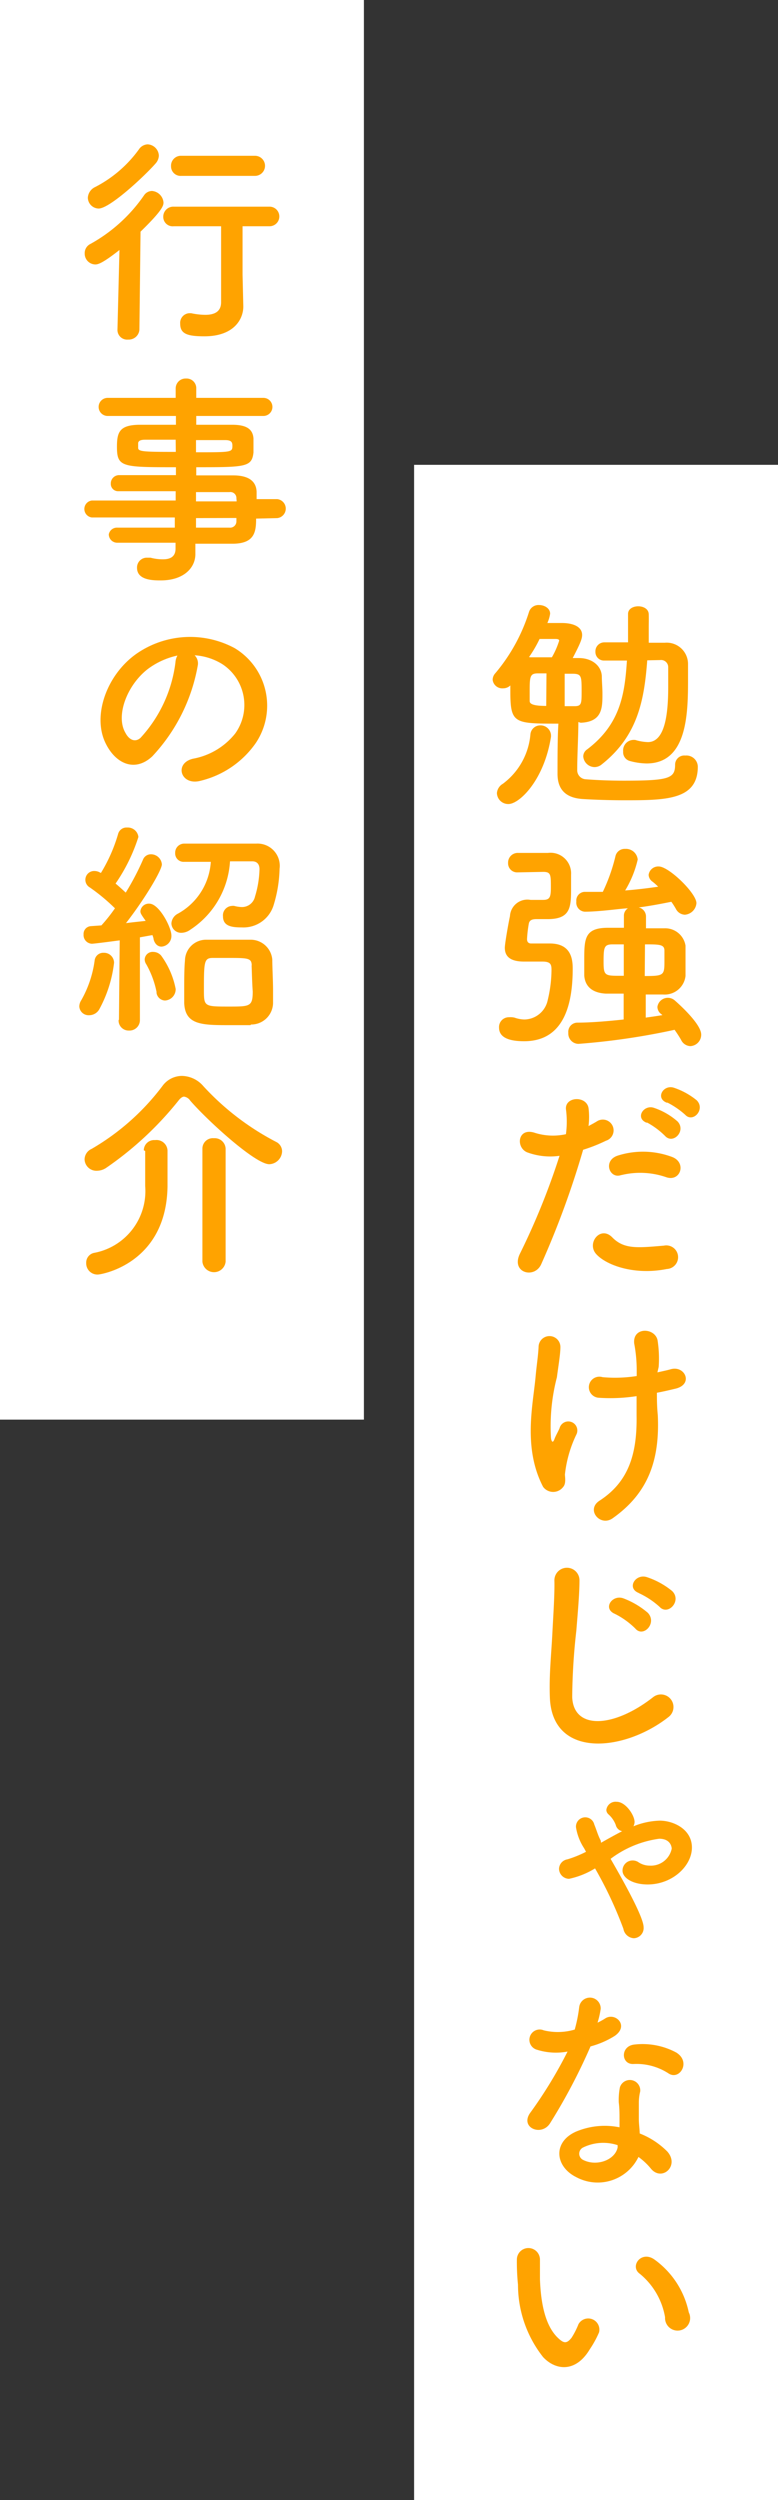 <svg xmlns="http://www.w3.org/2000/svg" width="62" height="199" viewBox="0 0 62 199">
  <rect x="0" y="0" width="62" height="199" fill="#333333" stroke="none"/>
  <defs>
    <style>
      .a {
        fill: #fff;
      }

      .b {
        fill: #ffa300;
        fill-rule: evenodd;
      }
    </style>
  </defs>
  <title>menu-annual-events-label</title>
  <g>
    <g>
      <rect class="a" x="33" y="37" width="29" height="162"/>
      <g>
        <path class="b" d="M46.09,57.47c0,1.12-.09,2.61-.09,3.8a.72.72,0,0,0,.7.76c.9.07,1.94.11,3,.11,3.63,0,4.1-.18,4.1-1.28a.73.73,0,0,1,.81-.72.91.91,0,0,1,1,.88c0,2.65-2.52,2.68-5.83,2.68-1.3,0-2.58-.05-3.35-.1-1.37-.09-2-.78-2-2s0-3,.07-4c-3.54,0-3.83,0-3.83-2.59v-.45a.82.82,0,0,1-.58.23.77.77,0,0,1-.83-.68.78.78,0,0,1,.22-.53,14.12,14.12,0,0,0,2.68-4.88.79.79,0,0,1,.8-.54c.43,0,.88.26.88.69a2.72,2.72,0,0,1-.22.74h1.14c1,0,1.63.34,1.63.95,0,.31-.14.67-.75,1.84h.5c1,0,1.77.58,1.82,1.43,0,.45.05.92.05,1.4,0,1.12,0,2.25-1.74,2.32ZM39.6,63.13a.94.94,0,0,1,.47-.74,5.49,5.49,0,0,0,2.2-3.94.78.78,0,0,1,.77-.71.83.83,0,0,1,.87.78s0,.09,0,.12C43.37,62.1,41.39,64,40.52,64A.9.9,0,0,1,39.6,63.13Zm2.65-10.81c.47,0,1.08,0,1.73,0A6.51,6.51,0,0,0,44.56,51c0-.13-.17-.14-.31-.14H43a9.83,9.83,0,0,1-.84,1.44Zm1.3,1.28-.7,0c-.62,0-.64.27-.64,1.46,0,.23,0,.49,0,.74s.33.39,1.32.39ZM45,56.21h.8c.54,0,.55-.22.55-1.14,0-1.2,0-1.42-.64-1.44l-.71,0Zm6.58-3.65c-.24,3.15-.74,6-3.62,8.28a.9.9,0,0,1-.58.22.92.92,0,0,1-.9-.85.68.68,0,0,1,.31-.56c2.64-2,3-4.39,3.17-7.07H48.14a.68.68,0,0,1-.69-.7.71.71,0,0,1,.71-.75c.59,0,1.22,0,1.89,0,0-.42,0-.83,0-1.26s0-.63,0-1v0c0-.4.39-.61.81-.61s.83.21.84.64,0,.65,0,1,0,.83,0,1.26l1.29,0a1.7,1.7,0,0,1,1.84,1.67c0,.38,0,.83,0,1.33,0,2.72-.09,6.61-3.3,6.61a5.32,5.32,0,0,1-1.35-.2.72.72,0,0,1-.52-.75.84.84,0,0,1,.74-.92,1.11,1.11,0,0,1,.23,0,3.82,3.82,0,0,0,1,.17c1.33,0,1.62-2.12,1.62-4.35,0-.65,0-1.24,0-1.64a.57.57,0,0,0-.65-.54Z"/>
        <path class="b" d="M41.24,69.44a.72.72,0,0,1-.75-.75.77.77,0,0,1,.79-.8h.48l1.91,0a1.64,1.64,0,0,1,1.84,1.73c0,.25,0,.61,0,1,0,1.55,0,2.54-1.86,2.54h-.9c-.36,0-.56.09-.61.37A9.82,9.82,0,0,0,42,74.75c0,.29.18.35.33.35.54,0,1.08,0,1.49,0,1.69,0,1.82,1.24,1.82,2,0,2.54-.54,5.78-3.87,5.78-1,0-2-.2-2-1.08a.78.78,0,0,1,.79-.83A1.47,1.47,0,0,1,41,81a2.56,2.56,0,0,0,.79.15,1.93,1.93,0,0,0,1.86-1.55,10.41,10.41,0,0,0,.3-2.4c0-.43-.07-.66-.72-.66l-1.46,0c-1.11,0-1.54-.41-1.54-1.1,0-.32.28-1.92.41-2.52a1.39,1.39,0,0,1,1.64-1.29h.09l.92,0c.54,0,.61-.25.61-1,0-1,0-1.23-.61-1.23ZM52.62,80.66a.72.72,0,0,1-.23-.52.84.84,0,0,1,1.37-.52c.1.09,2.12,1.83,2.12,2.73a.91.91,0,0,1-.86.92.85.85,0,0,1-.74-.49c-.15-.27-.34-.55-.52-.81a55.41,55.41,0,0,1-7.66,1.12.82.82,0,0,1-.81-.88A.73.73,0,0,1,46,81.4c1.05,0,2.4-.11,3.7-.25V79.09l-1.43,0c-1.08-.06-1.65-.58-1.71-1.44,0-.31,0-.74,0-1.17,0-1.71,0-2.6,1.8-2.63l1.36,0v-.94a.69.69,0,0,1,.32-.61c-.43,0-2.22.27-3.44.27a.72.72,0,0,1-.67-.81.69.69,0,0,1,.65-.77c.49,0,1,0,1.46,0a14.25,14.25,0,0,0,1-2.81.75.75,0,0,1,.78-.61.94.94,0,0,1,1,.85,8.39,8.39,0,0,1-1,2.46c.92-.07,1.8-.18,2.63-.3a4.28,4.28,0,0,0-.45-.4.7.7,0,0,1-.31-.54.77.77,0,0,1,.81-.67c.8,0,3,2.13,3,2.92a1,1,0,0,1-.92.92.83.83,0,0,1-.71-.45,5.72,5.72,0,0,0-.37-.58c-.8.16-1.68.33-2.6.45a.74.74,0,0,1,.58.72v.94c.54,0,1.06,0,1.51,0a1.64,1.64,0,0,1,1.64,1.38c0,.29,0,.92,0,1.5,0,.36,0,.68,0,.92a1.67,1.67,0,0,1-1.8,1.47c-.42,0-.88,0-1.37,0V81c.49-.07.94-.13,1.33-.2Zm-2.91-5.49-.89,0c-.68,0-.72.23-.72,1.4s.13,1.1,1.61,1.1Zm1.67,2.52c1.51,0,1.57-.06,1.57-1.15,0-.35,0-.71,0-.87,0-.5-.4-.5-1.55-.5Z"/>
        <path class="b" d="M43.13,100.63c-.54,1.2-2.45.68-1.69-.85A56.32,56.32,0,0,0,44.59,92,5.29,5.29,0,0,1,42,91.72c-.92-.4-.74-2,.62-1.55a4.81,4.81,0,0,0,2.48.11,7.53,7.53,0,0,0,0-2c-.07-1,1.62-1.08,1.8-.09a5.75,5.75,0,0,1,0,1.44c.25-.13.47-.25.68-.38a.86.86,0,1,1,.71,1.55,12.55,12.55,0,0,1-1.82.72A70.72,70.72,0,0,1,43.13,100.63Zm4.38-.81c-.78-.87.34-2.29,1.28-1.33s2,.84,4.12.66a.94.94,0,1,1,.23,1.86C50.53,101.53,48.3,100.7,47.51,99.82Zm2-6.29c-.93.35-1.49-1.13-.3-1.54a6.64,6.64,0,0,1,4.32.09c1.21.43.72,2-.42,1.63A6.34,6.34,0,0,0,49.54,93.53Zm2-4.17c-.92-.38-.2-1.48.63-1.17A5.52,5.52,0,0,1,54,89.27c.7.75-.36,1.85-1,1.15A6.21,6.21,0,0,0,51.58,89.36Zm1.62-1.59c-.92-.36-.27-1.46.57-1.19a5.78,5.78,0,0,1,1.82,1c.72.72-.3,1.83-.92,1.15A6.61,6.61,0,0,0,53.2,87.77Z"/>
        <path class="b" d="M43.28,118.35c-1.62-3.11-.8-6.54-.6-8.75.09-1,.2-1.6.24-2.38a.87.87,0,0,1,1.74,0c0,.56-.16,1.49-.28,2.41a15.45,15.45,0,0,0-.47,4.85c.05.3.16.43.3,0,.09-.22.29-.58.38-.79a.72.72,0,1,1,1.33.52,9.74,9.74,0,0,0-.9,3.15c0,.2.11.72-.14,1A1,1,0,0,1,43.28,118.35Zm9.11-9.11c.39-.09.75-.16,1.06-.25,1.15-.33,1.86,1.24.32,1.56-.46.11-.93.22-1.42.31,0,.52,0,1.06.07,1.78.17,3.6-.77,6.21-3.58,8.2-1,.73-2.18-.67-1.06-1.39,2.3-1.49,3-3.69,2.95-6.77,0-.56,0-1.06,0-1.55a13.7,13.7,0,0,1-3,.13.84.84,0,1,1,.29-1.64,11.17,11.17,0,0,0,2.72-.09v-.47a11.31,11.31,0,0,0-.2-2.12c-.14-1.34,1.64-1.27,1.86-.27a9.31,9.31,0,0,1,.09,2.14Z"/>
        <path class="b" d="M43.82,135.12c-.07-1.89.12-3.42.21-5.33.06-1.17.18-2.94.15-4a1,1,0,0,1,2,0c0,1.14-.16,2.85-.25,4a49.56,49.56,0,0,0-.33,5.3c.11,2.63,3.32,2.45,6.45,0a1,1,0,1,1,1.24,1.57C49.74,139.46,44,140,43.82,135.12ZM49,128.46c-1-.42-.21-1.57.69-1.23a6.54,6.54,0,0,1,1.94,1.15c.76.82-.37,2-1,1.25A6.34,6.34,0,0,0,49,128.46Zm1.91-1.66c-1-.38-.27-1.57.65-1.26a6.29,6.29,0,0,1,2,1.1c.8.77-.32,2-1,1.26A6.52,6.52,0,0,0,50.89,126.8Z"/>
        <path class="b" d="M47.9,146.68c.56-.32,1.12-.63,1.68-.92a.66.66,0,0,1-.51-.5,2.14,2.14,0,0,0-.59-.85.49.49,0,0,1-.16-.34.74.74,0,0,1,.83-.65c.7,0,1.42,1.06,1.42,1.61a.82.82,0,0,1-.09.34,6,6,0,0,1,2.09-.45c1.1,0,2.57.68,2.57,2.14S53.59,150,51.61,150c-1.17,0-2-.51-2-1.1a.8.8,0,0,1,.79-.81.82.82,0,0,1,.51.16,1.6,1.6,0,0,0,.86.25,1.69,1.69,0,0,0,1.76-1.35s0-.79-1-.79a8.29,8.29,0,0,0-3.87,1.6c1.46,2.52,2.63,4.76,2.63,5.44a.81.81,0,0,1-.79.88.9.9,0,0,1-.82-.75,31.61,31.61,0,0,0-2.26-4.81,6.46,6.46,0,0,1-2.07.83.81.81,0,0,1-.8-.8.79.79,0,0,1,.67-.75,9,9,0,0,0,1.48-.6l-.15-.28a4.26,4.26,0,0,1-.65-1.68.74.74,0,0,1,1.46-.21c.18.43.29.86.51,1.27Z"/>
        <path class="b" d="M42.81,163.16a.82.82,0,1,1,.52-1.55,4.74,4.74,0,0,0,2.47-.06,11.6,11.6,0,0,0,.36-1.81.86.86,0,0,1,1.71.16,7,7,0,0,1-.25,1.1,5.86,5.86,0,0,0,.57-.31c.81-.58,2,.54.79,1.37a7,7,0,0,1-1.92.83A46.23,46.23,0,0,1,43.84,169c-.67,1.08-2.4.38-1.61-.79a35.44,35.44,0,0,0,3-4.91A5,5,0,0,1,42.81,163.16Zm3.1,10.13c-1.68-.84-1.88-2.79,0-3.62a5.91,5.91,0,0,1,3.46-.34v-.63c0-.45,0-.9-.06-1.35a5.31,5.31,0,0,1,.09-1.2.83.83,0,0,1,1.62.32,3.82,3.82,0,0,0-.11.85c0,.41,0,.86,0,1.38,0,.34.06.72.07,1.12a6.35,6.35,0,0,1,2.2,1.44c1,1.13-.43,2.41-1.3,1.37a5.17,5.17,0,0,0-1-.94A3.61,3.61,0,0,1,45.91,173.29Zm.57-2.36a.55.55,0,0,0,0,1c1.08.54,2.54,0,2.74-1,0-.05,0-.12,0-.18A3.67,3.67,0,0,0,46.48,170.93Zm4-6.64c-1,.05-1.06-1.44.09-1.55a5.68,5.68,0,0,1,3.31.63c1.22.74.29,2.24-.59,1.68A4.68,4.68,0,0,0,50.5,164.29Z"/>
        <path class="b" d="M43.28,187.62a9.29,9.29,0,0,1-2-5.76,18,18,0,0,1-.09-2,.92.92,0,1,1,1.84,0c0,.71,0,.74,0,1.57.07,1.89.41,3.67,1.42,4.65.47.45.7.5,1.1,0A6.32,6.32,0,0,0,46.1,185a.89.89,0,0,1,1.64.65A8,8,0,0,1,47,187C45.89,188.86,44.29,188.7,43.28,187.62ZM53,184.45A5.71,5.71,0,0,0,51,181c-.86-.59.11-1.93,1.19-1.12a6.92,6.92,0,0,1,2.7,4.18A1,1,0,1,1,53,184.45Z"/>
      </g>
    </g>
    <g>
      <rect class="a" width="29" height="113"/>
      <g>
        <path class="b" d="M9.52,19.9c-1.4,1.1-1.73,1.15-1.93,1.15a.86.86,0,0,1-.84-.88.81.81,0,0,1,.47-.76,12.6,12.6,0,0,0,4.25-3.85.78.78,0,0,1,.64-.36,1,1,0,0,1,.92.92c0,.25-.09.63-1.83,2.32l-.09,7.8a.85.85,0,0,1-.9.79.77.77,0,0,1-.85-.76v0ZM7.86,16.6A.88.88,0,0,1,7,15.74a1,1,0,0,1,.58-.85,9.87,9.87,0,0,0,3.49-3,.88.88,0,0,1,.69-.4.94.94,0,0,1,.9.9,1,1,0,0,1-.24.6C11.54,14,8.75,16.6,7.86,16.6Zm11.53,7.8v0c0,1-.74,2.37-3.1,2.37-1.37,0-1.93-.2-1.93-1a.77.77,0,0,1,.72-.84h.15a5.6,5.6,0,0,0,1.13.13c.7,0,1.26-.23,1.26-1,0-1.74,0-4,0-6.05H13.84a.75.75,0,0,1-.83-.75.8.8,0,0,1,.83-.81h7.64a.78.78,0,1,1,0,1.56H19.33c0,1.39,0,2.7,0,3.86ZM14.45,14a.76.76,0,0,1-.82-.77.79.79,0,0,1,.82-.83h5.87a.8.8,0,1,1,0,1.6Z"/>
        <path class="b" d="M20.41,41.28c0,1.06-.12,2-1.89,2l-2.95,0,0,.83h0c0,1.08-.92,2.09-2.76,2.09-.57,0-1.89,0-1.89-1a.78.78,0,0,1,.8-.81l.27,0a3.82,3.82,0,0,0,1,.13c.54,0,1-.18,1-.85l0-.47H9.36a.67.67,0,0,1-.69-.67A.66.66,0,0,1,9.36,42h0c1.33,0,2.95,0,4.57,0v-.81H7.32a.68.68,0,0,1,0-1.35H14V39.1c-1.69,0-3.4,0-4.57,0h0a.58.58,0,0,1-.6-.61.66.66,0,0,1,.69-.67c1.28,0,2.9,0,4.5,0v-.63c-4.3,0-4.7,0-4.7-1.63,0-1.19.22-1.75,1.87-1.75l2.83,0v-.7l-5.44,0a.72.72,0,1,1,0-1.44H14l0-.73a.79.79,0,0,1,.83-.81.77.77,0,0,1,.81.81v.73h5.35a.72.72,0,1,1,0,1.44l-5.35,0v.7c1.1,0,2.14,0,2.85,0,1.15,0,1.65.34,1.71,1.08,0,.2,0,.39,0,.57s0,.38,0,.56c-.13,1.16-.63,1.17-4.56,1.17v.65c1.06,0,2.07,0,2.94,0,1.15,0,1.83.4,1.87,1.3,0,.16,0,.36,0,.59h1.65a.76.76,0,0,1,0,1.51ZM14,35l-2.43,0c-.38,0-.52.09-.56.25v.4c0,.3.43.32,3,.32Zm1.62,1c2.85,0,2.9,0,2.9-.52,0-.29-.09-.45-.59-.45l-2.31,0Zm3.22,3.66a.48.48,0,0,0-.55-.49c-.74,0-1.66,0-2.67,0v.74h3.24Zm-3.22,1.58V42c.94,0,1.84,0,2.67,0a.5.5,0,0,0,.55-.5c0-.09,0-.18,0-.27Z"/>
        <path class="b" d="M15.77,52.92a14.16,14.16,0,0,1-3.64,7.29c-1.38,1.28-2.9.58-3.69-1C7.31,57,8.51,53.66,10.93,52a7.5,7.5,0,0,1,7.77-.41,5.34,5.34,0,0,1,1.68,7.56,7.52,7.52,0,0,1-4.4,3c-1.58.42-2.14-1.4-.59-1.76a5.57,5.57,0,0,0,3.35-2,3.89,3.89,0,0,0-1-5.51,4.73,4.73,0,0,0-2.23-.72A.91.91,0,0,1,15.77,52.92Zm-4,.34C10.1,54.56,9.2,57,10,58.34c.27.52.74.79,1.19.4a10.82,10.82,0,0,0,2.79-6,1.32,1.32,0,0,1,.16-.56A6.08,6.08,0,0,0,11.77,53.26Z"/>
        <path class="b" d="M7.11,80.81a.74.74,0,0,1-.79-.7.94.94,0,0,1,.16-.5,8.77,8.77,0,0,0,1.06-3.14.69.69,0,0,1,.72-.63.8.8,0,0,1,.83.79A10.16,10.16,0,0,1,7.9,80.36.93.93,0,0,1,7.11,80.81Zm2.37.36.06-6.32s-2,.27-2.22.27a.69.69,0,0,1-.66-.74.62.62,0,0,1,.57-.66l.85-.06A12.93,12.93,0,0,0,9.16,72.3a15.23,15.23,0,0,0-2-1.66.7.7,0,0,1,.37-1.31.88.88,0,0,1,.4.1l.11.06a12.71,12.71,0,0,0,1.37-3.1.69.69,0,0,1,.72-.52.85.85,0,0,1,.9.75,14,14,0,0,1-1.82,3.71c.29.24.56.49.81.72a21,21,0,0,0,1.37-2.61A.67.67,0,0,1,12,68a.87.87,0,0,1,.9.8c0,.46-1.33,2.71-2.86,4.68.6-.08,1.15-.13,1.57-.18-.4-.56-.42-.62-.42-.78a.67.67,0,0,1,.71-.59c.77,0,1.76,1.87,1.76,2.54a.85.85,0,0,1-.79.88c-.27,0-.52-.18-.63-.58,0-.11-.06-.23-.09-.34l-1,.18,0,6.57a.83.83,0,0,1-.87.85.8.8,0,0,1-.83-.83Zm3-2.19a7.44,7.44,0,0,0-.82-2.22.72.72,0,0,1-.13-.39.63.63,0,0,1,.68-.6.84.84,0,0,1,.63.29A6.63,6.63,0,0,1,14,78.72a.9.9,0,0,1-.86.92A.71.71,0,0,1,12.47,79Zm2.2-10.38a.67.67,0,0,1-.72-.7.72.72,0,0,1,.74-.75c1,0,2.2,0,3.38,0l2.34,0a1.77,1.77,0,0,1,1.86,2A10.59,10.59,0,0,1,21.82,72a2.51,2.51,0,0,1-2.54,1.82c-.76,0-1.51-.07-1.51-.88a.75.75,0,0,1,.7-.83.68.68,0,0,1,.2,0,2.65,2.65,0,0,0,.59.09,1.06,1.06,0,0,0,1.06-.83,8.1,8.1,0,0,0,.36-2.18c0-.43-.23-.63-.57-.63-.51,0-1.14,0-1.78,0A7,7,0,0,1,15.17,74a1.23,1.23,0,0,1-.72.25.77.77,0,0,1-.79-.75.93.93,0,0,1,.49-.76,5.07,5.07,0,0,0,2.65-4.14c-.78,0-1.52,0-2.11,0Zm5.28,13c-.47,0-1.05,0-1.64,0-2.2,0-3.57,0-3.64-1.76,0-.31,0-.63,0-1,0-.85,0-1.75.06-2.38a1.68,1.68,0,0,1,1.69-1.66c.5,0,1.08,0,1.64,0s1.33,0,1.87,0a1.73,1.73,0,0,1,1.76,1.59c0,.66.06,1.64.06,2.47,0,.34,0,.64,0,.91A1.74,1.74,0,0,1,20,81.55Zm.1-4.73c0-.62-.3-.62-1.9-.62-.44,0-.89,0-1.21,0-.68,0-.7.31-.7,2.5,0,1.37,0,1.37,2,1.37,1.66,0,1.89,0,1.89-1.2C20.09,78.22,20.07,77.32,20.05,76.82Z"/>
        <path class="b" d="M21.46,92.67c-1.12,0-4.94-3.49-6.3-5.06a.72.72,0,0,0-.49-.32c-.13,0-.29.11-.45.32a26.75,26.75,0,0,1-5.73,5.33,1.34,1.34,0,0,1-.75.25.94.94,0,0,1-1-.91.93.93,0,0,1,.56-.83,19,19,0,0,0,5.64-5,1.93,1.93,0,0,1,1.56-.81,2.3,2.3,0,0,1,1.7.81A21,21,0,0,0,22,90.89a.84.84,0,0,1,.48.76A1.06,1.06,0,0,1,21.46,92.67Zm-10-1.11a.82.82,0,0,1,.89-.81.88.88,0,0,1,1,.82V92c0,.74,0,2,0,2.45-.1,6.15-5.29,7-5.54,7a.89.89,0,0,1-.94-.91.79.79,0,0,1,.61-.81,5,5,0,0,0,4.09-5.32c0-.57,0-2.21,0-2.79Zm4.67-.13a.83.83,0,0,1,.91-.83.87.87,0,0,1,.94.83v9a.93.93,0,0,1-1.85,0Z"/>
      </g>
    </g>
  </g>
</svg>
